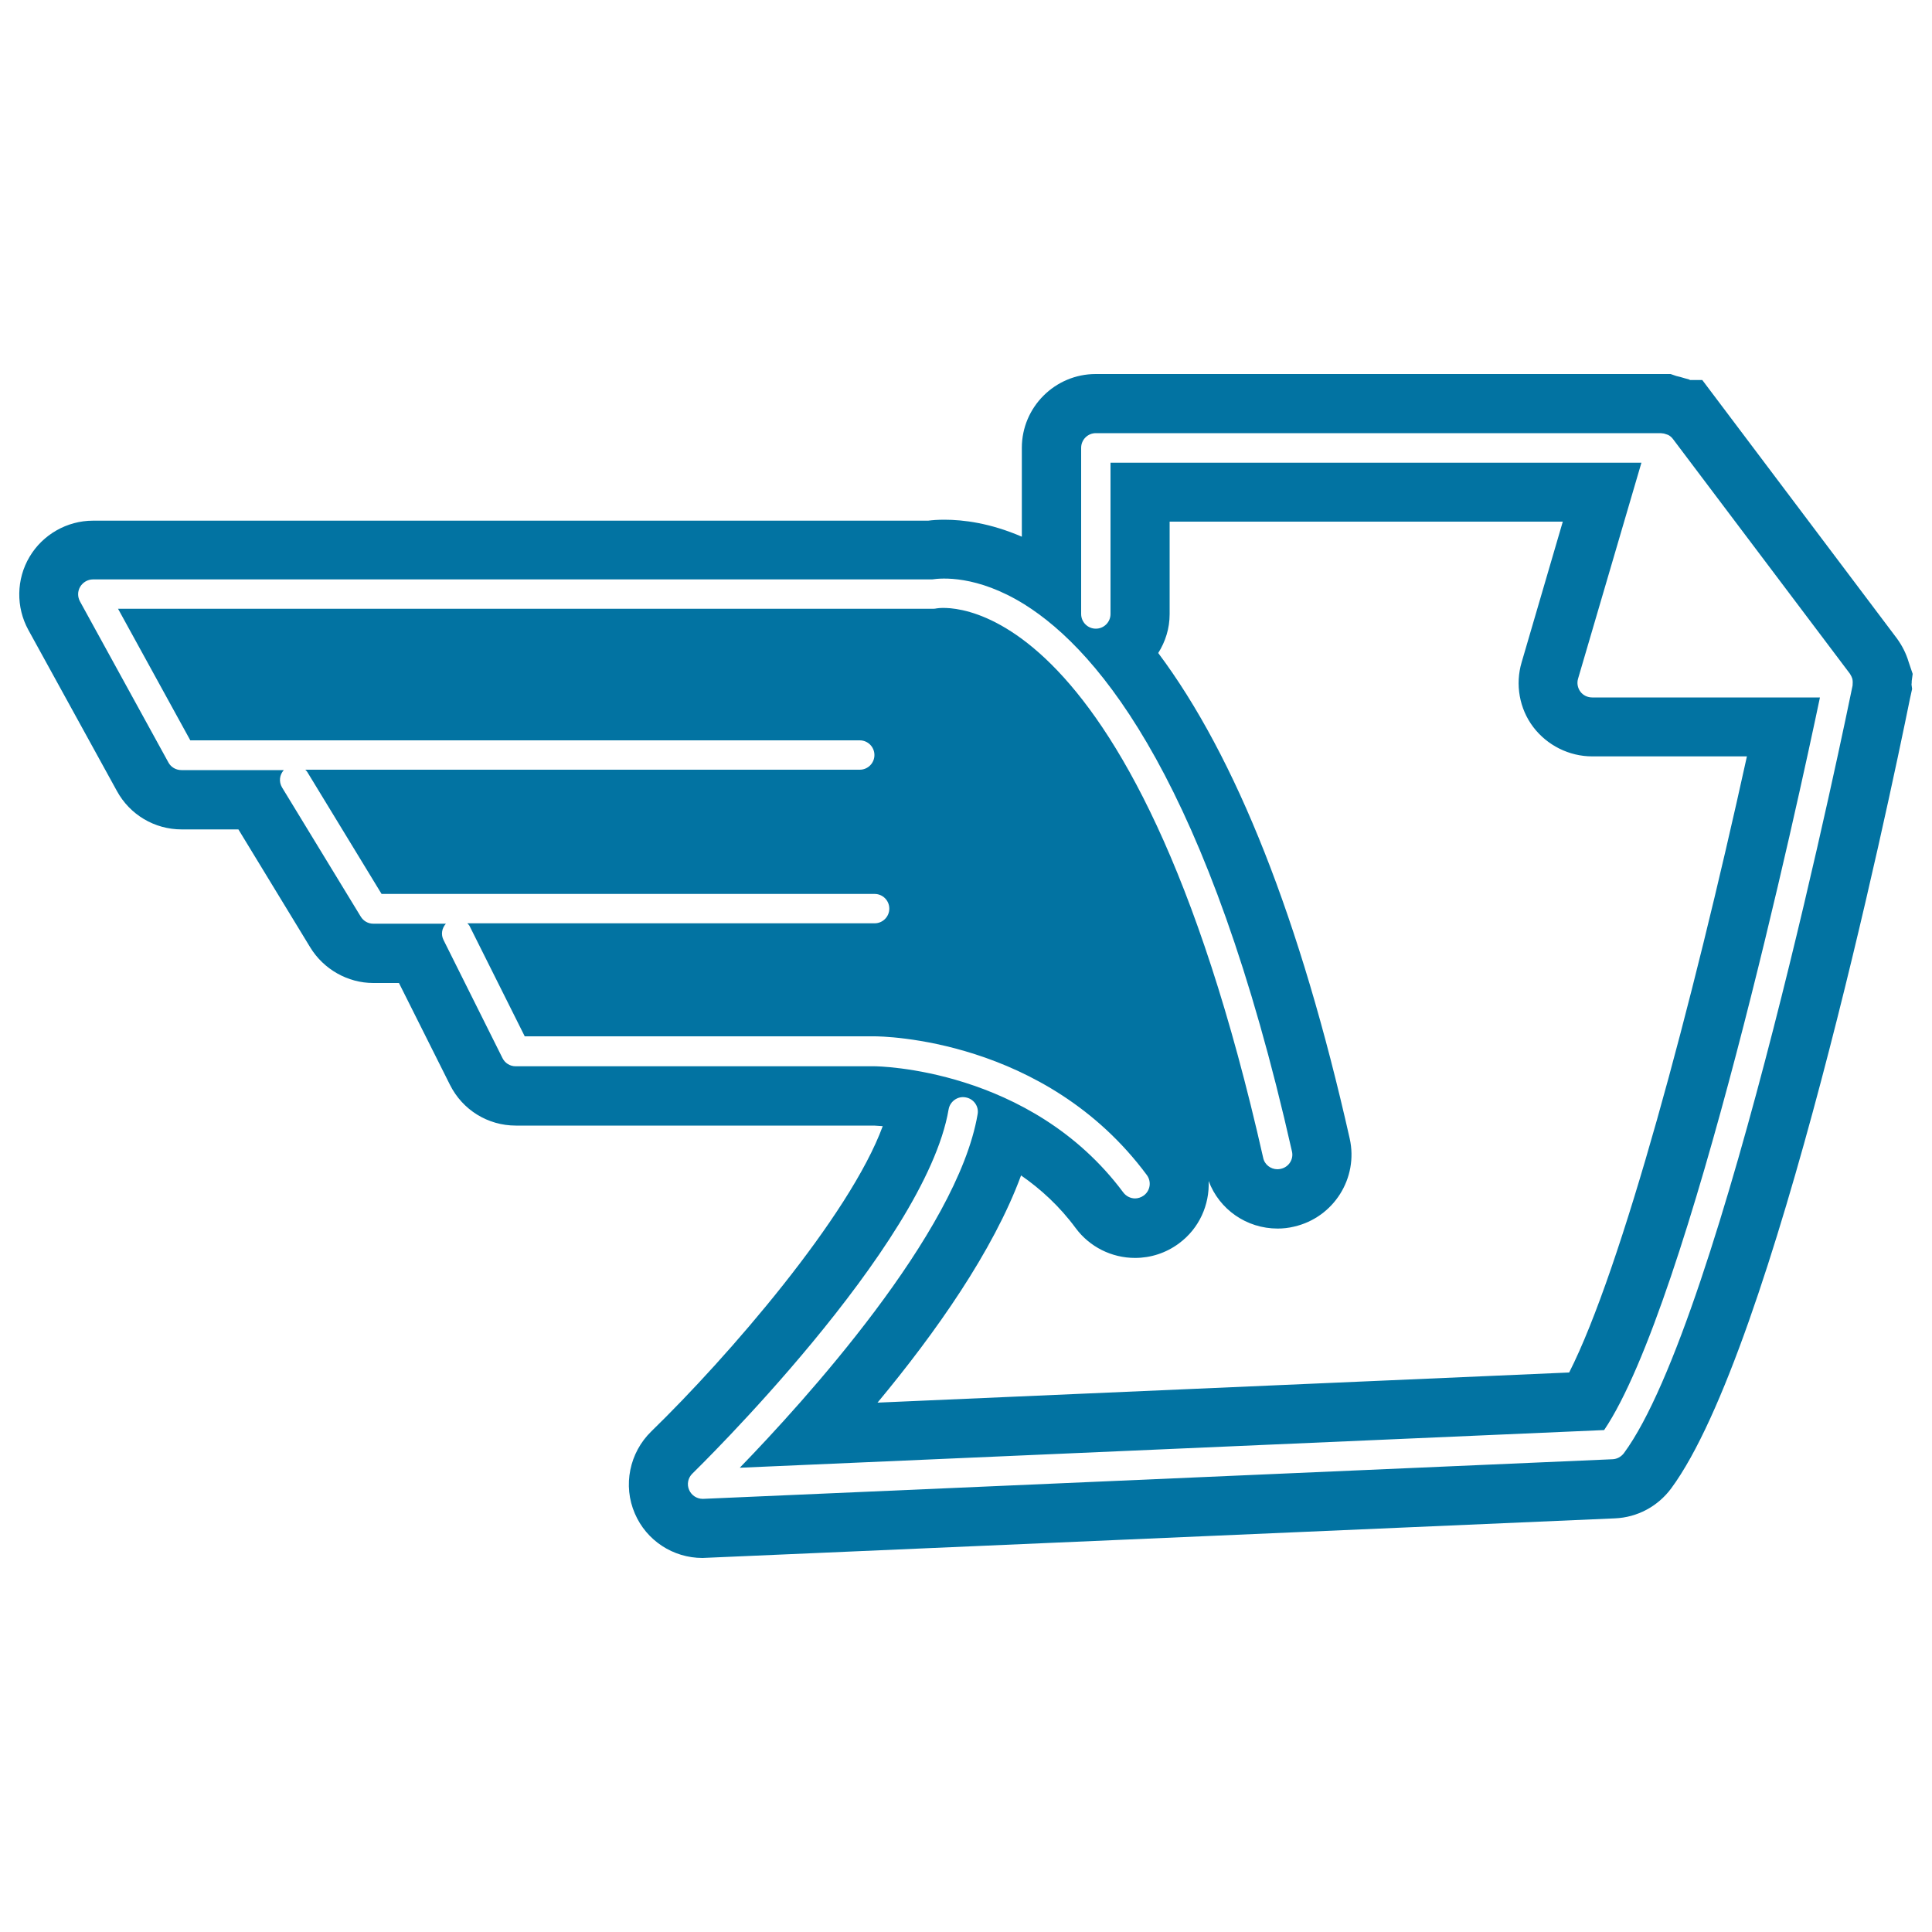 <svg xmlns="http://www.w3.org/2000/svg" viewBox="0 0 1000 1000" style="fill:#0273a2">
<title>Folded Document With Wings SVG icon</title>
<g><g><path d="M989.5,352.5l0.5-3.7l-2.1-6.2c-1.3-4.4-3.4-8.5-6.1-12.2L881.1,196.7h-6.3l-0.6-0.3l-2.5-0.7c-1.3-0.4-2.7-0.8-4.1-1.1l-2.9-1H567.1c-21,0-38.2,17.1-38.2,38.2v46c-16.4-7.1-30.3-8.8-40.1-8.8c-3.4,0-6.2,0.2-8.4,0.5H48.1c-13.4,0-26,7.2-32.8,18.7c-6.9,11.6-7.1,26.1-0.6,37.9l45.8,83.3c6.7,12.3,19.5,19.9,33.5,19.9h29.4l37.2,61.1c6.9,11.3,19.4,18.4,32.6,18.4h13.3l26.4,52.7c6.5,13,19.6,21.1,34.1,21.1h185.4c0.1,0,1.8,0.1,4.5,0.3c-17.2,46.8-80.2,119.5-119.8,158c-11.3,11-14.8,28-8.5,42.5c6,14,19.8,23,35,23l472.3-20.5c11.5-0.5,22.1-6.1,29.1-15.5c53.2-72.1,112.4-353.6,123.6-408.8l1.1-5l-0.3-2.3C989.5,353.6,989.5,353.1,989.5,352.5z M452.7,551.9H266.9c-2.9,0-5.5-1.6-6.8-4.2l-30.5-61.1c-1.5-2.9-0.9-6.2,1.2-8.5h-37.6c-2.7,0-5.1-1.4-6.5-3.7l-40.7-66.8c-1.8-3-1.3-6.6,0.9-9H93.9c-2.8,0-5.4-1.5-6.7-3.9l-45.8-83.4c-1.3-2.4-1.3-5.2,0.1-7.6c1.4-2.3,3.9-3.8,6.6-3.8h434.4c4.6-0.7,23.1-2.4,47.7,12.9c39.6,24.7,95.8,93.8,138.5,283.1c1,4.1-1.6,8.2-5.8,9.1c-0.6,0.1-1.1,0.2-1.7,0.2c-3.5,0-6.7-2.4-7.4-6c-68.1-301.7-168-284.5-169-284.3c-0.5,0.1-1.1,0.2-1.7,0.2H61.1l37.4,68.1H445c4.2,0,7.6,3.4,7.6,7.6c0,4.2-3.4,7.6-7.6,7.6H158c0.3,0.3,0.7,0.6,1,1.1l38.5,63.2h255.2c4.2,0,7.6,3.4,7.6,7.6c0,4.2-3.4,7.6-7.6,7.6H241.9c0.5,0.5,1,1,1.3,1.7l28.4,56.8h181c3.6,0,88.4,0.8,141,71.8c2.5,3.4,1.8,8.1-1.6,10.6c-1.4,1-3,1.5-4.5,1.5c-2.3,0-4.6-1.1-6.1-3.1C533.3,552.6,453.5,551.9,452.7,551.9z M793.6,376.3c7.2,9.5,18.6,15.2,30.5,15.2h80.1C875.7,521,839.3,657,812.2,710.4l-358,15.6c30-36.1,59.9-78.5,74.3-117.6c10.1,7,19.9,15.9,28.3,27.3c7.2,9.7,18.6,15.4,30.7,15.4c8.2,0,16.1-2.6,22.7-7.5c10.6-7.8,15.9-20.1,15.4-32.3c5.5,14.7,19.6,24.6,35.7,24.6c2.8,0,5.6-0.3,8.5-1c20.5-4.7,33.4-25.1,28.8-45.6c-25.6-113.6-58.9-197.6-99.1-251.3c3.7-5.9,5.9-12.7,5.9-20.1V270h203.5l-21.3,72.8C784.2,354.2,786.4,366.8,793.6,376.3z M840.5,752.2c-1.4,1.8-3.5,3-5.8,3.1L364,775.8c-0.1,0-0.2,0-0.3,0c-3,0-5.8-1.8-7-4.6c-1.3-2.9-0.6-6.3,1.7-8.5c1.2-1.2,120.5-117.4,132.6-188.5c0.7-4.1,4.7-7,8.8-6.2c4.2,0.7,7,4.7,6.2,8.8c-10.5,61.5-90.3,149.1-123.1,182.9l447.4-19.5C874.6,674.5,931,413.4,942,361H824.1c-2.4,0-4.7-1.1-6.1-3c-1.4-1.9-1.9-4.4-1.2-6.7l32.8-111.8H574.8v78.3c0,4.2-3.4,7.6-7.6,7.6c-4.2,0-7.6-3.4-7.6-7.6v-86c0-4.2,3.4-7.6,7.6-7.6h292.6c0.2,0,0.3,0.1,0.4,0.1c0.8,0,1.6,0.2,2.3,0.5c0.3,0.1,0.6,0.2,0.9,0.3c1,0.5,1.8,1.2,2.5,2.1l0,0c0,0,0,0,0,0c0,0,0,0,0,0l91.6,121.5c0.6,0.9,1,1.8,1.3,2.7c0,0,0,0.1,0,0.1c0.2,1,0.2,2.1,0.1,3.1c0,0.1,0,0.1,0,0.2C956.1,368.3,891.8,682.7,840.5,752.2z"/></g></g>
</svg>
